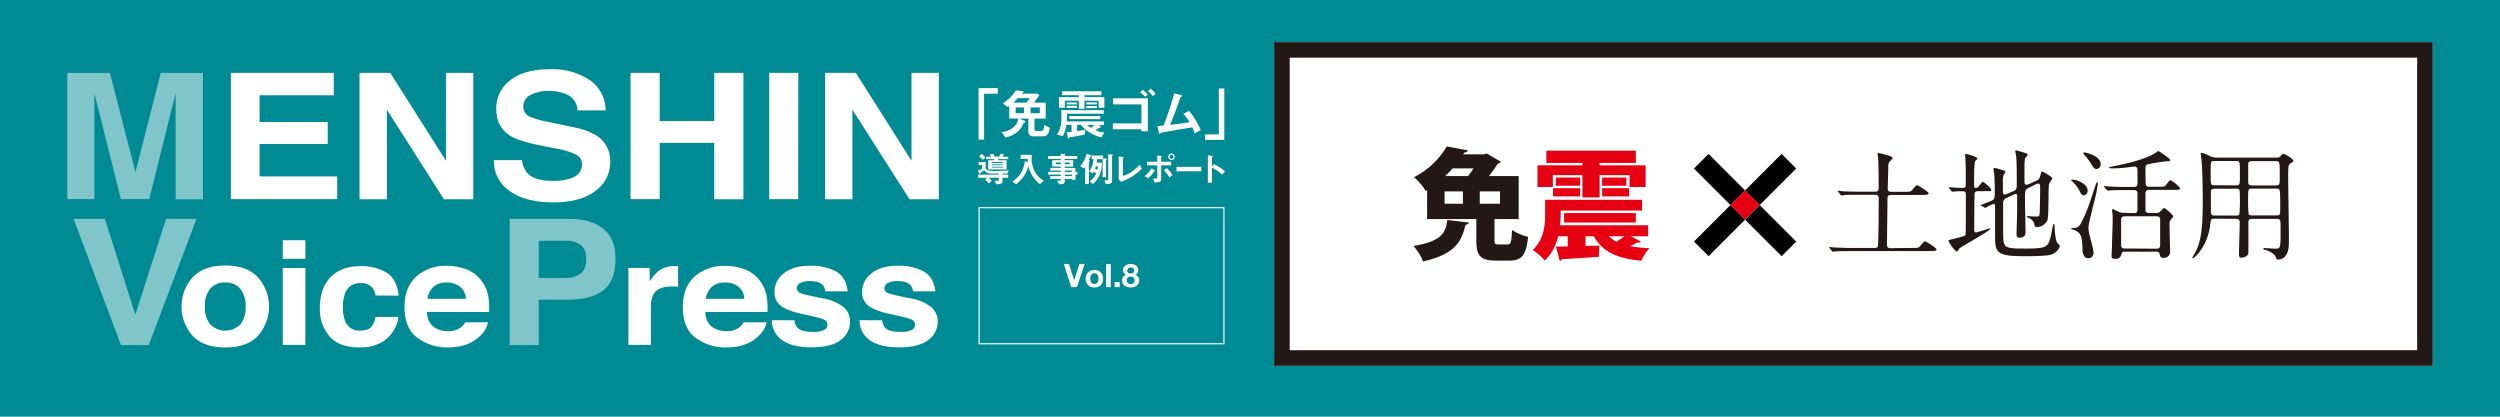 <svg id="レイヤー_1" data-name="レイヤー 1" xmlns="http://www.w3.org/2000/svg" viewBox="0 0 910 151.67"><defs><style>.cls-1{fill:#008b94;}.cls-2{fill:#fff;}.cls-3{fill:#80c5c9;}.cls-4{fill:#231815;}.cls-5{fill:#e50012;}</style></defs><title>H02_免震×マンションfsadf</title><rect class="cls-1" width="910" height="151.67"/><path class="cls-2" d="M358.21,34.13V50.81h-2V32.09h7v2Z"/><path class="cls-2" d="M379.82,49.62h-3.65a1.65,1.65,0,0,1-1.86-1.74V43.16H371l1.64.68c.14,0,.56.23.56.55s-.26.28-.65.32c-.54,1.86-2.44,4.47-6.54,5.33l-1.47-2a7.19,7.19,0,0,0,4.93-2.28,4,4,0,0,0,1.13-2.62h-3.25V38.57l-.53.39L365,37.64a15.85,15.85,0,0,0,4.79-4.72l2.22.2c.16,0,.58.06.58.3s-.08.19-.3.31a.9.9,0,0,0-.38.34h5.71l.71.59c-.49.66-1.33,1.83-1.88,2.72h4.18v5.78h-4.08V47c0,.52.37.68.81.68h1.47c.67,0,1.12-.22,1.32-2.24l2,1.11C382,47.36,381.66,49.62,379.82,49.62Zm-9.35-13.89a16.64,16.64,0,0,1-1.61,1.61h4.8l1.16-1.61Zm2.29,3.39h-3.07V41.2h3.07Zm5.73,0h-3.37V41.2h3.37Z"/><path class="cls-2" d="M400.89,50a13.89,13.89,0,0,1-4.2-1.73,11.77,11.77,0,0,1-3.17-2.79h-1.47v2.22c1.31-.16,1.65-.22,3-.48L394.85,49c-2.38.47-4.16.77-5.07.89-.4.06-.44.06-.54.18-.22.31-.24.35-.36.35s-.23-.43-.29-.71l-.32-1.57c.87,0,.91,0,1.78-.15v-2.5h-1.9a13.18,13.18,0,0,1-1.27,4.06L384.65,49a7.07,7.07,0,0,0,1.11-2.1,11.13,11.13,0,0,0,.59-3.61c0-.26,0-1.76-.06-3.19h15.47v1.29H388.41c0,1.5-.06,2.2-.1,2.81h13.55v1.27H400l.51.46a.48.48,0,0,1,.2.31.2.2,0,0,1-.14.18c-.08,0-.49.06-.57.1s-1,.81-1.19,1a11,11,0,0,0,3.17.69Zm-1-10.78V36.66h-5.15V39.6h-2.06V36.66H387.6v2.58h-2.1V35.36h7.19v-.72h-6.14V33.22h14.36v1.42h-6.16v.72H402V39.2ZM388.23,38V37.3H392V38Zm0,1.29v-.77H392v.77Zm1,4.06V42.23h11.27v1.15ZM395.38,38v-.73h3.89V38Zm0,1.35v-.77h3.89v.77Zm.34,6.14a8.93,8.93,0,0,0,1.41,1.07,9.46,9.46,0,0,0,1.16-1.07Z"/><path class="cls-2" d="M415.47,47.8v-.74h-10.4V44.92h10.4V38H405.15V35.79h12.67v12Zm1.42-12.56A15,15,0,0,0,415,33.63l.91-.93a16.9,16.9,0,0,1,1.92,1.63Zm2.76-.24a12.43,12.43,0,0,0-1.79-1.86l.95-.85a11.52,11.52,0,0,1,1.79,1.8Z"/><path class="cls-2" d="M434.84,48.57a14.63,14.63,0,0,0-.84-2.22c-1.9.32-11.33,1.88-11.47,2a3.9,3.9,0,0,0-.29.28.21.21,0,0,1-.16.08c-.16,0-.22-.18-.3-.54l-.47-2.29c.47,0,1.05-.06,2.2-.16A104.16,104.16,0,0,0,427.41,34l2.34.57c.17,0,.55.18.55.38s0,.12-.38.32-.23.16-.41.69c-1.05,3.07-2.72,7.37-3.59,9.51,2.82-.32,4.89-.59,7.07-1a18.1,18.1,0,0,0-2.27-3.07l2.09-1.05a25.85,25.85,0,0,1,4.26,7Z"/><path class="cls-2" d="M438.65,50.91v-2h5V32.19h2V50.91Z"/><path class="cls-2" d="M366.69,63.17h-1.76v.39H367V64.7h-2.08v1.45c0,.9-1.72.91-2.31.92l-.56-1.35a6.81,6.81,0,0,0,1.12.1c.31,0,.38-.09.38-.35V64.7h-3.67A15,15,0,0,1,361,65.78l-1.07,1a6.59,6.59,0,0,0-1.35-1.34l.76-.72h-3.24V63.56h7.43v-.39h-2.14c-2.18,0-2.6-.56-3.07-1.19l-1.52,1c0,.14-.07.32-.22.32s-.16-.18-.23-.33l-.34-.89c.39-.14.67-.28,1.46-.63V60.09h-1.24V59h2.55V61a.9.9,0,0,0,.38.81,6.09,6.09,0,0,0,2.65.43c2.58,0,4.32-.14,5.38-.23Zm-8.91-5a13.42,13.42,0,0,0-1.38-1.24l.84-.94a15.78,15.78,0,0,1,1.45,1.25Zm5.61-.26-.26.42h3.26v3.35H359.7V58.34h2l.22-.42h-3v-.87h1.81a2.77,2.77,0,0,0-.49-.78l1.17-.27a5.2,5.2,0,0,1,.72,1h1.53a3.34,3.34,0,0,0,.45-1l1,.15c.43.06.43.14.43.19s-.16.14-.34.19-.19.31-.34.52H367v.87ZM365.05,59h-4v.32h4Zm0,.86h-4v.32h4Zm0,.85h-4V61h4Z"/><path class="cls-2" d="M378.54,67a10.75,10.75,0,0,1-2.69-2.9,11.22,11.22,0,0,1-1.51-3.69,12.05,12.05,0,0,1-4.5,6.65l-1.36-1a9.49,9.49,0,0,0,3.08-3A9.93,9.93,0,0,0,373,58.69l1.11.28c0-.38-.05-.62-.06-1.13h-2.55v-1.5h4.06c0,.39-.05.87-.05,1.27a10,10,0,0,0,1.16,4.81,7.9,7.9,0,0,0,3.3,3.36Z"/><path class="cls-2" d="M391.49,63.57v1.87h-1.33V65.1h-2.6V66c0,.74-.31,1.06-2.08,1.08l-.63-1.38c.33,0,.68.06.89.06s.4-.06.4-.29V65.1h-3.86v-1h3.86v-.54h-4.6v-1h4.6V62.1h-3.86v-1h3.86v-.48H383V58.31h3.12v-.44h-4.6V56.78h4.6v-.84l1.49.19c.06,0,.15,0,.15.12s0,.09-.14.18a.14.14,0,0,0-.08.11v.24h4.58v1.09h-4.58v.44h3.1v2.33h-3.1v.48h3.93v1.46h.7v1Zm-5.35-4.4h-1.83v.61h1.83Zm3.22,0h-1.8v.61h1.8Zm.8,2.93h-2.6v.48h2.6Zm0,1.47h-2.6v.54h2.6Z"/><path class="cls-2" d="M397.11,56.86c-.23.06-.24.06-.36.4a9.91,9.91,0,0,1-.39,1c.12.06.36.14.36.27s0,.08-.14.19-.2.15-.2.28v8H395V60.7a5.16,5.16,0,0,1-.43.61l-1.32-.79A12.29,12.29,0,0,0,395.52,56l1.34.4c.36.12.4.18.4.27S397.21,56.82,397.11,56.86Zm5.74,1.21c-.19.14-.24.18-.24.32v6.12h-1.26V57.93h-2a10.9,10.9,0,0,1-.16,1.25h1.85A9.84,9.84,0,0,1,397.87,67l-1.2-1A7.2,7.2,0,0,0,399,63.2a8,8,0,0,0-.88-.72c-.14.26-.21.37-.36.61l-1.28-.73A8.11,8.11,0,0,0,398,57.93h-.64V56.62h4.16v1.07l.94.05c.33,0,.5,0,.5.19S402.9,58,402.85,58.07Zm-4,2.53c-.12.38-.15.43-.27.77a7.21,7.21,0,0,1,.84.46,9,9,0,0,0,.24-1.23ZM405,56.51c-.19.17-.21.19-.21.27V66c0,.89-1.17,1-2.33,1L402,65.63c.29,0,.58.05.8.05.51,0,.6-.15.6-.54v-9l1.13.06c.59,0,.59.09.59.19A.25.25,0,0,1,405,56.51Z"/><path class="cls-2" d="M408.07,66.16l-.86-.87V56.93l1.51.19c.08,0,.34.05.34.18s0,.07-.13.17-.2.17-.2.22V64a9.24,9.24,0,0,0,3.11-1.43,17.38,17.38,0,0,0,3-2.61l.77,1.4A18.36,18.36,0,0,1,408.07,66.16Z"/><path class="cls-2" d="M420.3,62.29c-.17.05-.18.05-.22.1a10.68,10.68,0,0,1-2.16,2.52l-1.3-.81a9.14,9.14,0,0,0,2.55-2.84l1,.68c.05,0,.24.15.24.24S420.37,62.28,420.3,62.29Zm2.36-2.11V65c0,1.18-.3,1.38-2.41,1.39l-.48-1.46a5.34,5.34,0,0,0,1,.1c.4,0,.47-.1.47-.41V60.18h-3.69v-1.3h3.69V56.59l1.36.18c.2,0,.34.06.34.17s-.05.11-.16.18-.12.08-.12.14v1.62h3.63v1.3Zm3,4.44a9.69,9.69,0,0,0-2-2.63l1-.83a11.29,11.29,0,0,1,2.14,2.56Zm.78-6.36a1.19,1.19,0,0,1,0-2.38,1.18,1.18,0,0,1,1.17,1.19A1.17,1.17,0,0,1,426.48,58.26Zm0-1.91a.72.72,0,1,0,.71.72A.71.71,0,0,0,426.48,56.35Z"/><path class="cls-2" d="M428.26,62.34v-1.6h9v1.6Z"/><path class="cls-2" d="M444.87,63.58a13.12,13.12,0,0,0-3.72-2.53v5.47h-1.49v-10l1.51.27s.31,0,.31.2-.33.28-.33.34v3.33l.59-.94a11.2,11.2,0,0,1,2.15,1.15,15.35,15.35,0,0,1,2,1.52Z"/><path class="cls-3" d="M58.52,26.53H73.87v46H63.93V41.4c0-.89,0-2.14,0-3.76s0-2.85,0-3.72L54.33,72.48H44L34.35,33.92c0,.87,0,2.11,0,3.72s0,2.87,0,3.76V72.48H24.48V26.53H40L49.3,62.66Z"/><path class="cls-2" d="M121.49,34.67h-27v9.75h24.8v8H94.48V64.22h28.26v8.26H84.05V26.53h37.44Z"/><path class="cls-2" d="M130.88,26.53h11.18l20.27,32v-32h9.94v46H161.6l-20.78-32.6v32.6h-9.94Z"/><path class="cls-2" d="M190,58.3a8.78,8.78,0,0,0,1.94,4.7q2.66,2.84,9.09,2.84a21.57,21.57,0,0,0,6.26-.75q4.56-1.43,4.56-5.33a3.86,3.86,0,0,0-2.23-3.52,26.07,26.07,0,0,0-7.09-2.15L197,53q-8.15-1.62-11.2-3.53-5.16-3.18-5.16-9.94a12.67,12.67,0,0,1,5-10.25q5.06-4.09,14.83-4.09A24.59,24.59,0,0,1,214.43,29a13.27,13.27,0,0,1,6,11.18H210.23a6.56,6.56,0,0,0-4.12-5.89,15.45,15.45,0,0,0-6.36-1.16,13.12,13.12,0,0,0-6.74,1.5,4.62,4.62,0,0,0-2.52,4.17A3.9,3.9,0,0,0,193,42.52a33.15,33.15,0,0,0,6.78,1.9l9,1.91a24.17,24.17,0,0,1,8.83,3.33A10.81,10.81,0,0,1,222.11,59,12.71,12.71,0,0,1,216.7,69.5q-5.41,4.17-15.28,4.16-10.08,0-15.86-4.1a13.06,13.06,0,0,1-5.78-11.26Z"/><path class="cls-2" d="M229.52,72.48V26.53h10.6V44.05H260V26.53h10.6v46H260V52H240.12V72.48Z"/><path class="cls-2" d="M290.54,72.48H280V26.53h10.59Z"/><path class="cls-2" d="M300.35,26.53h11.18l20.26,32v-32h9.94v46H331.07l-20.79-32.6v32.6h-9.93Z"/><path class="cls-3" d="M60.45,79.67H71.53L54.12,125.61H44.05L26.78,79.67h11.4l11.08,34.88Z"/><path class="cls-2" d="M94,122.1q-3.93,4.38-12,4.37t-12-4.37a16,16,0,0,1,0-21Q74,96.64,82,96.64t12,4.44a16,16,0,0,1,0,21Zm-6.5-4a9.89,9.89,0,0,0,1.91-6.49,9.79,9.79,0,0,0-1.91-6.47A6.75,6.75,0,0,0,82,102.83a6.77,6.77,0,0,0-5.49,2.27,9.69,9.69,0,0,0-1.93,6.47,9.78,9.78,0,0,0,1.93,6.49,7.74,7.74,0,0,0,11,0Z"/><path class="cls-2" d="M111.16,94.2h-8.24V87.45h8.24Zm-8.24,3.34h8.24v28h-8.24Z"/><path class="cls-2" d="M136.7,107.58a6.07,6.07,0,0,0-1.17-2.83,5.17,5.17,0,0,0-4.26-1.69,5.59,5.59,0,0,0-5.64,3.67,13.92,13.92,0,0,0-.8,5.17,12.86,12.86,0,0,0,.8,4.95,5.45,5.45,0,0,0,5.49,3.49c1.91,0,3.27-.46,4.07-1.39a6.46,6.46,0,0,0,1.45-3.59H145a11.52,11.52,0,0,1-2.69,6.31q-3.82,4.8-11.34,4.8t-11-4a15.1,15.1,0,0,1-3.54-10.39q0-7.2,3.91-11.2t10.8-4a17.66,17.66,0,0,1,9.58,2.36q3.72,2.37,4.41,8.35Z"/><path class="cls-2" d="M169.92,98.1a12.52,12.52,0,0,1,5.38,4.14,13.1,13.1,0,0,1,2.47,5.79,32.1,32.1,0,0,1,.27,5.55H155.39q.2,4.22,3.25,5.91a9,9,0,0,0,4.49,1.05,7.35,7.35,0,0,0,4.51-1.28,6.31,6.31,0,0,0,1.68-1.93h8.3a8.9,8.9,0,0,1-3,5.06q-4.17,4.08-11.7,4.08A18.11,18.11,0,0,1,152,123q-4.74-3.44-4.75-11.2,0-7.27,4.29-11.16a16,16,0,0,1,11.12-3.88A19.47,19.47,0,0,1,169.92,98.1Zm-12.16,6.33a7.3,7.3,0,0,0-2.17,4.33h14a5.84,5.84,0,0,0-2.17-4.42,7.58,7.58,0,0,0-4.82-1.51A6.84,6.84,0,0,0,157.76,104.43Z"/><path class="cls-3" d="M219.54,105.73q-4.48,3.36-12.8,3.36H196.11v16.52h-10.6V79.67h21.92c5,0,9.09,1.18,12.09,3.55s4.51,6,4.51,11Q224,102.37,219.54,105.73ZM211.4,89.17a9.31,9.31,0,0,0-5.68-1.52h-9.61v13.52h9.61a8.76,8.76,0,0,0,5.68-1.65q2-1.65,2-5.23T211.4,89.17Z"/><path class="cls-2" d="M246.12,96.88l.7,0v7.5c-.51,0-1-.09-1.37-.1l-1,0q-4.9,0-6.59,2.88a10.16,10.16,0,0,0-.94,5v13.37h-8.19v-28h7.76v4.88a15.83,15.83,0,0,1,3.28-3.83,9.57,9.57,0,0,1,5.93-1.72Z"/><path class="cls-2" d="M271.26,98.1a12.44,12.44,0,0,1,5.37,4.14,13,13,0,0,1,2.48,5.79,32.1,32.1,0,0,1,.27,5.55H256.73q.19,4.22,3.25,5.91a9,9,0,0,0,4.49,1.05,7.37,7.37,0,0,0,4.51-1.28,6.16,6.16,0,0,0,1.67-1.93H279a8.9,8.9,0,0,1-3,5.06c-2.79,2.72-6.68,4.08-11.7,4.08a18.11,18.11,0,0,1-11-3.44q-4.75-3.44-4.75-11.2,0-7.27,4.29-11.16A15.94,15.94,0,0,1,264,96.79,19.51,19.51,0,0,1,271.26,98.1Zm-12.16,6.33a7.3,7.3,0,0,0-2.17,4.33h14a5.84,5.84,0,0,0-2.17-4.42,7.58,7.58,0,0,0-4.82-1.51A6.84,6.84,0,0,0,259.1,104.43Z"/><path class="cls-2" d="M289.21,116.59a4.61,4.61,0,0,0,1.12,2.77c1,1,2.89,1.47,5.62,1.47a9.35,9.35,0,0,0,3.82-.65,2.06,2.06,0,0,0,.28-3.8c-.76-.42-3.6-1.16-8.51-2.2q-5.3-1.19-7.46-3a6.06,6.06,0,0,1-2.17-5,8.38,8.38,0,0,1,3.39-6.66q3.38-2.79,9.53-2.79a19.14,19.14,0,0,1,9.51,2.09q3.68,2.1,4.21,7.23h-8.13a4.08,4.08,0,0,0-.88-2.23q-1.35-1.48-4.58-1.49a7.23,7.23,0,0,0-3.79.74,2.1,2.1,0,0,0-1.13,1.75,1.88,1.88,0,0,0,1.2,1.82c.8.4,3.63,1.07,8.49,2a16.3,16.3,0,0,1,7.28,3.11,6.71,6.71,0,0,1,2.4,5.26,8.18,8.18,0,0,1-3.44,6.79q-3.45,2.64-10.65,2.63t-10.85-2.78a8.68,8.68,0,0,1-3.5-7.1Z"/><path class="cls-2" d="M321.12,116.59a4.55,4.55,0,0,0,1.12,2.77q1.51,1.47,5.62,1.47a9.35,9.35,0,0,0,3.82-.65,2.06,2.06,0,0,0,.28-3.8c-.76-.42-3.6-1.16-8.51-2.2q-5.29-1.19-7.46-3a6.06,6.06,0,0,1-2.17-5,8.4,8.4,0,0,1,3.38-6.66q3.39-2.79,9.54-2.79a19.14,19.14,0,0,1,9.51,2.09c2.44,1.4,3.85,3.81,4.21,7.23h-8.13a4.08,4.08,0,0,0-.88-2.23q-1.35-1.48-4.58-1.49a7.23,7.23,0,0,0-3.79.74,2.1,2.1,0,0,0-1.13,1.75,1.88,1.88,0,0,0,1.2,1.82c.8.4,3.63,1.07,8.49,2a16.3,16.3,0,0,1,7.28,3.11,6.71,6.71,0,0,1,2.4,5.26,8.17,8.17,0,0,1-3.45,6.79q-3.44,2.64-10.65,2.63t-10.84-2.78a8.68,8.68,0,0,1-3.5-7.1Z"/><path class="cls-2" d="M445.72,125.34H356.18V75.4h89.54Zm-89.11-.42H445.3V75.82H356.61Z"/><path class="cls-2" d="M389.94,104.51l-2.73-8.43h1.9L391,102h0l1.9-5.93h1.91l-2.8,8.43Z"/><path class="cls-2" d="M395.41,100.14a2.81,2.81,0,0,1,.64-1,2.89,2.89,0,0,1,1-.65,3.58,3.58,0,0,1,1.3-.23,3.64,3.64,0,0,1,1.31.23,2.84,2.84,0,0,1,1,.65,3,3,0,0,1,.64,1,4.1,4.1,0,0,1,0,2.65,3,3,0,0,1-.64,1,2.81,2.81,0,0,1-1,.64,3.64,3.64,0,0,1-1.31.23,3.58,3.58,0,0,1-1.3-.23,2.77,2.77,0,0,1-1.63-1.65,4.1,4.1,0,0,1,0-2.65Zm1.53,2a1.72,1.72,0,0,0,.24.63,1.27,1.27,0,0,0,.45.44,1.41,1.41,0,0,0,.71.16,1.45,1.45,0,0,0,.72-.16,1.38,1.38,0,0,0,.46-.44,2.17,2.17,0,0,0,.24-.63,3.35,3.35,0,0,0,.07-.71,3.54,3.54,0,0,0-.07-.73,2,2,0,0,0-.24-.62,1.52,1.52,0,0,0-.46-.45,1.45,1.45,0,0,0-.72-.17,1.41,1.41,0,0,0-.71.17,1.38,1.38,0,0,0-.45.45,1.61,1.61,0,0,0-.24.62,3.54,3.54,0,0,0-.07.73A3.35,3.35,0,0,0,396.94,102.18Z"/><path class="cls-2" d="M404.32,96.08v8.43h-1.68V96.08Z"/><path class="cls-2" d="M407.57,102.69v1.82h-1.85v-1.82Z"/><path class="cls-2" d="M409.05,97.35a2.29,2.29,0,0,1,.64-.71,2.8,2.8,0,0,1,.89-.42,3.52,3.52,0,0,1,1-.14,3.36,3.36,0,0,1,1.3.23,2.76,2.76,0,0,1,.86.58,2,2,0,0,1,.46.72,1.84,1.84,0,0,1,.14.69,1.89,1.89,0,0,1-.3,1.07,1.62,1.62,0,0,1-.9.66v0a1.9,1.9,0,0,1,1.15.7,2.2,2.2,0,0,1,.4,1.32,2.35,2.35,0,0,1-.27,1.15,2.46,2.46,0,0,1-.7.8,3.25,3.25,0,0,1-1,.48,4.34,4.34,0,0,1-2.3,0,2.93,2.93,0,0,1-1-.47,2.48,2.48,0,0,1-.71-.8,2.45,2.45,0,0,1-.26-1.16,2,2,0,0,1,.41-1.32,1.93,1.93,0,0,1,1.15-.71v0a1.46,1.46,0,0,1-.91-.62,2,2,0,0,1-.06-2.06Zm1.2,5.24a1.43,1.43,0,0,0,.32.44,1.27,1.27,0,0,0,.46.28,1.56,1.56,0,0,0,.57.1,1.43,1.43,0,0,0,.56-.1,1.31,1.31,0,0,0,.45-.28,1.23,1.23,0,0,0,.3-.44A1.52,1.52,0,0,0,413,102a1.33,1.33,0,0,0-.11-.54,1.43,1.43,0,0,0-.31-.42,1.29,1.29,0,0,0-.45-.27,1.78,1.78,0,0,0-1.59.24,1.19,1.19,0,0,0-.42,1A1.58,1.58,0,0,0,410.25,102.59Zm.45-3.29a1.49,1.49,0,0,0,.89.27,1.45,1.45,0,0,0,.89-.27,1,1,0,0,0,.35-.81,1.63,1.63,0,0,0-.05-.36,1,1,0,0,0-.18-.38,1.16,1.16,0,0,0-.38-.29,1.41,1.41,0,0,0-.63-.12,1.51,1.51,0,0,0-.48.08,1.25,1.25,0,0,0-.41.22,1,1,0,0,0-.28.35,1.27,1.27,0,0,0-.1.5A1,1,0,0,0,410.7,99.3Z"/><rect class="cls-2" x="463.78" y="15.34" width="421.74" height="117.8"/><path class="cls-4" d="M879.85,21V127.48H469.45V21h410.4m5.67-5.67H463.78V133.15H885.52V15.34Z"/><rect x="622.15" y="55.93" width="7.52" height="18.8" transform="translate(137.13 461.72) rotate(-45)"/><rect x="640.76" y="74.54" width="7.52" height="18.8" transform="translate(129.42 480.33) rotate(-45)"/><rect x="635.12" y="61.57" width="18.8" height="7.52" transform="translate(142.58 474.88) rotate(-45)"/><rect x="616.51" y="80.18" width="18.8" height="7.52" transform="translate(123.97 467.17) rotate(-45)"/><rect class="cls-5" x="631.45" y="70.88" width="7.52" height="7.52" transform="translate(133.18 470.91) rotate(-44.99)"/><path class="cls-4" d="M534.72,81c-.09.39-.52.74-1.26.83C532,87.63,530.1,92.38,518,95.17a18.73,18.73,0,0,0-3.49-5.63c10.5-1.78,11.64-4.88,12.33-9.45ZM544,87.32c0,1.48.18,1.66,1.53,1.66h3.18c1.22,0,1.48-.74,1.66-5.28a17.29,17.29,0,0,0,5.84,2.49c-.66,6.8-2.31,8.67-6.89,8.67h-4.84c-5.75,0-7.1-1.92-7.1-7.45V79.74H519.47V69.19l-.53.31a20,20,0,0,0-4.27-5,28.87,28.87,0,0,0,11.94-11.2l7.67,1.43a1.16,1.16,0,0,1-1.26.79l-.44.65h7.59l1-.3,5.14,3a1.62,1.62,0,0,1-1.13.7c-.79,1.26-1.92,2.87-3.19,4.53h10.81V79.74H544ZM525.83,69.67v4.49h6.67V69.67Zm8.54-5.58a31.4,31.4,0,0,0,2-2.79h-7.63c-.83,1-1.74,1.88-2.7,2.79ZM546,74.16V69.67h-7.37v4.49Z"/><path class="cls-5" d="M593.61,86l3.66,1.92c-.26.35-.61.35-1.22.35-.7.39-1.66.87-2.62,1.35a46.07,46.07,0,0,0,7,.7,16.86,16.86,0,0,0-3,4.58c-9-.83-14.12-3.36-17.3-8.9h-3v3.53l5-.13-.08,4.06c-5.06.39-10.16.69-13.51.87a.9.9,0,0,1-.79.61l-1.39-5.19c1.26,0,2.7,0,4.31-.08V86h-3.53a17.59,17.59,0,0,1-4.84,8.85,20.7,20.7,0,0,0-4.4-3.88c4.1-3.75,4.53-9,4.53-12.94V72.72H597.7v3.92H568.07v1.53a30.66,30.66,0,0,1-.22,3.83h32.08v4ZM565.23,63.74v4.32h-5.58V60.17H576V59.3H562.88V54.85h32.56V59.3H582.23v.87H599v7.89h-5.84V63.74h-10.9v8.11H576V63.74Zm.09,7.76v-3h9.85v3Zm1-6.89h8.85v3h-8.85ZM595.44,81H569.33V77.56h26.11ZM583.19,64.61H592v3h-8.85Zm0,6.89v-3H593v3ZM585.67,86a10.62,10.62,0,0,0,2.71,2c1-.61,2-1.31,2.87-2Z"/><path class="cls-4" d="M696.18,90.25c2,0,2.2,0,2.81-.75,1.24-1.45,1.37-1.63,1.76-1.63s4.14,2.38,4.14,2.91-.88.61-2.38.61H673.69c-3.87,0-5.14.09-5.58.14-.14,0-.8.08-.93.08s-.22-.08-.39-.26l-.84-1c-.18-.22-.18-.22-.18-.31s.05-.09.14-.09c.3,0,1.67.13,1.93.13,2.16.09,4,.18,6.07.18h8.45a1.18,1.18,0,0,0,1.15-.48c.3-.53.35-15.36.35-17.52,0-.92-.4-1.36-1.32-1.36h-5.72c-3,0-5,0-5.55.13-.13,0-.79.13-.92.13s-.26-.13-.4-.3l-.83-1c-.18-.17-.22-.22-.22-.26s.09-.13.17-.13c.31,0,1.68.13,1.94.17,2.16.09,4,.13,6,.13h5.5c1.32,0,1.32-.74,1.32-1.54,0-4.88,0-7.43-.22-11a9.49,9.49,0,0,1-.18-1.19.35.35,0,0,1,.35-.35c.09,0,5.15,1.06,5.15,1.8,0,.31-1.19,1.37-1.32,1.63a3.17,3.17,0,0,0-.26,1.72c0,1.06-.22,7.13-.22,7.88,0,1.09.92,1.09,1.32,1.09h4.84c2,0,2.2,0,2.81-.74,1.24-1.45,1.37-1.63,1.76-1.63s4.14,2.37,4.14,2.9-.88.62-2.38.62h-11.3c-1.06,0-1.28.48-1.28,1.28,0,2.59-.18,15.31-.18,16.85,0,1.23.88,1.23,1.32,1.23Z"/><path class="cls-4" d="M719.94,69.61a1.11,1.11,0,0,0-1.18.66c-.09.31-.14,9.77-.14,10.61,0,.35,0,2.29,0,2.73,0,.22,0,1,.61,1,.44,0,4.89-1.49,5-1.49s.22,0,.22.13c0,.79-10.16,6.29-11.18,7.13-.13.17-.74,1.18-1,1.18-.53,0-3-3.25-3-3.91,0-.31.48-.4.75-.44s2-.49,2.46-.62c2.51-.61,2.82-.75,3-1.23.09-.31.09-12.41.09-14.26,0-1-.13-1.49-1.19-1.49-.22,0-1.71,0-2.59.08l-1.15.09c-.13,0-.22-.09-.35-.26l-.75-1c-.08-.13-.17-.22-.17-.31s.09-.09.17-.09.8.09.93.09c.88.09,2.86.18,3.87.18.53,0,1.06-.05,1.19-.67,0-.17,0-5.23,0-6.11,0-.57-.09-3.56-.13-4.18,0-.13-.13-.84-.13-1a.33.33,0,0,1,.35-.36c.48,0,4.14,1,4.14,1.59,0,.22-.71.84-.8,1-.39.79-.39,6.16-.39,7.3,0,2.16,0,2.43.57,2.43s.88-.18,1.36-.84c.88-1.19,1-1.32,1.32-1.32s3,2.24,3,2.86-.17.48-1.85.48Zm18.75-1.36c-1.59.7-1.59,1.06-1.59,4.49,0,1.85.18,10,.18,11.7,0,.66,0,2.07-2.2,2.07-1.06,0-1.06-.84-1.06-1.23,0-.71.22-7.61.22-9.07,0-1.8,0-3.3,0-4.62,0-.48,0-1-.53-1a1.82,1.82,0,0,0-.48.13L730.46,72a2,2,0,0,0-1.32,2.2c0,9.81,0,10,0,11.08.14,5,.36,5.2,8.14,5.2,8.1,0,8.23-.62,9.33-5,.13-.62.62-3.92.93-3.92s.35.49.35,1.15c0,1.27.31,5.1,1.1,5.85s.75.75.75,1c0,.79-1.15,2.33-2.78,3-1.36.57-5.5.7-10.12.7-10.38,0-10.64-1.45-10.64-7.65,0-1.68,0-9,0-10.52,0-.31,0-.88-.53-.88a18,18,0,0,0-3,1.45c-.09,0-.13,0-.35-.13l-1.1-.62c-.18-.09-.27-.17-.27-.26,1.06-.4,2.6-1,3.26-1.28,1.89-.79,1.89-1,1.89-3.61,0-.74,0-2.68-.13-5.58,0-.44-.31-2.29-.31-2.64s0-.44.22-.44,2.73.7,2.86.75c.84.22,1.23.35,1.23.74,0,.18-.57.84-.61,1a7.67,7.67,0,0,0-.31,2.77c0,.53,0,3,0,3.48s.09,1,.71,1a2,2,0,0,0,.7-.22l2.64-1.14c1-.44,1-1.24,1-2.2,0-6.25,0-8.32-.22-10.39,0-.26-.3-1.49-.3-1.76s0-.39.22-.39c.44,0,2.9.83,3.3.92.61.18,1,.44,1,.71s-1,1.09-1,1.31a20.43,20.43,0,0,0-.18,3V66c0,.49,0,1.24.66,1.24a2,2,0,0,0,.88-.22l2.69-1.19c1.1-.48,1.23-.88,1.58-2.11s.35-1.28.71-1.28a15,15,0,0,1,1.89,1.06c1.49,1,1.67,1.1,1.67,1.45s-1.1,1.67-1.14,2c-.36,1.76,0,11.4-.62,13.25a4.42,4.42,0,0,1-3.65,2.46c-1,0-1-.35-1.06-1.05a3.56,3.56,0,0,0-2.33-2.42c-.13,0-.44-.14-.44-.31s.09-.22.18-.22c.48,0,2.59.17,3,.17,1.23,0,1.37-.22,1.45-.79.14-1,.22-8,.22-9.15,0-1.63,0-2.07-.83-2.07a1.84,1.84,0,0,0-.66.22Z"/><path class="cls-4" d="M754.53,65.39c1.37,0,5.37,1.45,5.37,4a1.61,1.61,0,0,1-1.45,1.71c-.44,0-.84-.3-1.28-1.19a13.05,13.05,0,0,0-3.34-4.31C753.83,65.57,754.18,65.39,754.53,65.39ZM754.71,83a2.75,2.75,0,0,0,2.73-1.72c2-3.78,2.55-5.37,5.28-13.68.09-.27.44-1.24.61-1.24s.31.18.31.44-.57,3.48-.66,3.79c-.39,1.93-2.77,10.47-2.77,12.23,0,1.45.18,2,1.45,6.91a12.64,12.64,0,0,1,.4,2.24A1.91,1.91,0,0,1,760.25,94c-2.2,0-2.24-2.64-2.24-3.78-.09-4.18-.62-5.37-2.68-6.38-.22-.14-1.41-.36-1.41-.58S754.45,83,754.71,83Zm4-27.51c.58,0,5.94,1.19,5.94,4.27a1.67,1.67,0,0,1-1.58,1.76c-.4,0-.84-.13-1.45-1.14a23,23,0,0,0-3.08-4.18.69.69,0,0,1-.18-.31A.36.36,0,0,1,758.71,55.44Zm18,22.09c1.32,0,1.32-.79,1.32-1.32,0-.83,0-6.07,0-6.2-.09-.53-.44-.88-1.27-.88h-3c-3.87,0-5.14.09-5.58.13-.14,0-.8.09-.93.09s-.22-.09-.39-.26l-.84-1c-.18-.22-.18-.22-.18-.31s0-.08.14-.08c.3,0,1.67.13,1.93.13,2.16.13,4,.17,6,.17h2.73c.53,0,1.41,0,1.41-1.18V61.87c0-.57-.22-1.23-1.1-1.23-.62,0-3.3.39-3.88.44-1.84.17-3.08.22-4.35.22-.62,0-1.1-.18-1.1-.31s1.76-.48,2.11-.57c8.54-1.63,12.14-3.35,13.82-4.14.35-.18,2-1.32,2.11-1.32s4.27,2.73,4.27,3.26-.4.48-1.19.48a64.1,64.1,0,0,0-6.47,1c-.84.14-1.32.36-1.32,1.37,0,.83,0,6.07.18,6.38a1.18,1.18,0,0,0,1.1.52h3.47c2,0,2.25,0,2.82-.74,1.1-1.45,1.23-1.63,1.63-1.63a12.3,12.3,0,0,1,3.43,2.9c0,.62-.88.62-2.33.62h-8.94c-.7,0-1.36.13-1.36,1.32,0,.66,0,6,0,6.25.14.7.8.83,1.32.83H785c.57,0,.84,0,1.59-.79s.92-1,1.14-1c.48,0,3.3,2.47,3.3,3.08,0,.22-.13.36-.75,1a2.11,2.11,0,0,0-.57,1.67c0,1.59.22,10,.22,10a2.22,2.22,0,0,1-2.42,2.37c-1.1,0-1.23-.53-1.41-1.45-.09-.35-.26-.79-1.19-.79H773.63c-1.14,0-1.19.09-1.5,1.23a2,2,0,0,1-2.2,1.36c-.74,0-1.32-.13-1.32-1,0-.22.14-2.6.14-3.08,0-1.72.26-8.36.26-9.6,0-.7,0-2.15-.09-2.94a10.18,10.18,0,0,1-.13-1c0-.13,0-.44.22-.44s.4.09,1.94.84a4.6,4.6,0,0,0,2.5.48Zm8.27,12.94c.75,0,1.32-.26,1.32-1.23,0-1.46,0-7.83,0-9.15,0-.58,0-1.41-1.32-1.41H773.41c-.75,0-1.32.26-1.32,1.23V89c0,.75.09,1.45,1.32,1.45Z"/><path class="cls-4" d="M806,79.6c-1.28,0-1.28.35-1.45,1.94-.75,7.7-5.63,12.41-6.29,12.41a.26.26,0,0,1-.27-.22s1.06-1.76,1.23-2.12C801.05,87.87,801.8,84,801.8,73c0-3.47-.09-10.69-.4-13.94,0-.49-.35-3-.35-3.08,0-.27,0-.36.31-.36a8.82,8.82,0,0,1,2.2.75,6.16,6.16,0,0,0,3.47,1h21.52a1.78,1.78,0,0,0,1.54-.52c.75-.8.79-.88,1.1-.88s3.56,1.8,3.56,2.51c0,.39-.35.65-.7.83-1,.53-1.15.57-1.15,4.75,0,3.61.27,19.85.27,23.59,0,1.93,0,6.82-4.09,6.82-.4,0-.44-.09-.75-1C827.71,92,825,91,824.63,91c-.13,0-.79-.17-.79-.44s.31-.26.53-.26c.57,0,3.34.22,4,.22,1.71,0,1.76-.48,1.76-6.07,0-.57,0-3.66-.09-4-.18-.79-.84-.79-1.32-.79h-8.93c-1.19,0-1.41.44-1.37,1.72,0,3.17,0,6.77,0,10.16,0,.84-.13,1.15-.44,1.45a3.29,3.29,0,0,1-2.07.8c-.88,0-.92-.58-.92-1.15,0-1.63.26-9.72.26-11.57,0-1-.31-1.41-1.36-1.41Zm8-12.14c1.32,0,1.32,0,1.32-4.45,0-4.26,0-4.4-1.32-4.4h-8c-1.32,0-1.32.18-1.32,3.83,0,5,0,5,1.36,5Zm0,11a1.13,1.13,0,0,0,1.14-.52,47.27,47.27,0,0,0,.18-5.15c0-3.92,0-4.09-1.32-4.09h-8c-.48,0-1.06.08-1.23.79,0,.22,0,6.42,0,7.43,0,.71,0,1.54,1.28,1.54Zm5.68-19.8c-.58,0-1.15.09-1.33.79,0,.27,0,5.33,0,6.39s0,1.67,1.37,1.67h8.75c1.36,0,1.36-.49,1.36-3,0-5.85,0-5.85-1.45-5.85Zm0,10c-1.37,0-1.37.13-1.37,4.18a43.45,43.45,0,0,0,.18,5c.22.57.88.57,1.19.57h9c1.32,0,1.32-.3,1.32-3.21,0-6.47,0-6.55-1.41-6.55Z"/></svg>